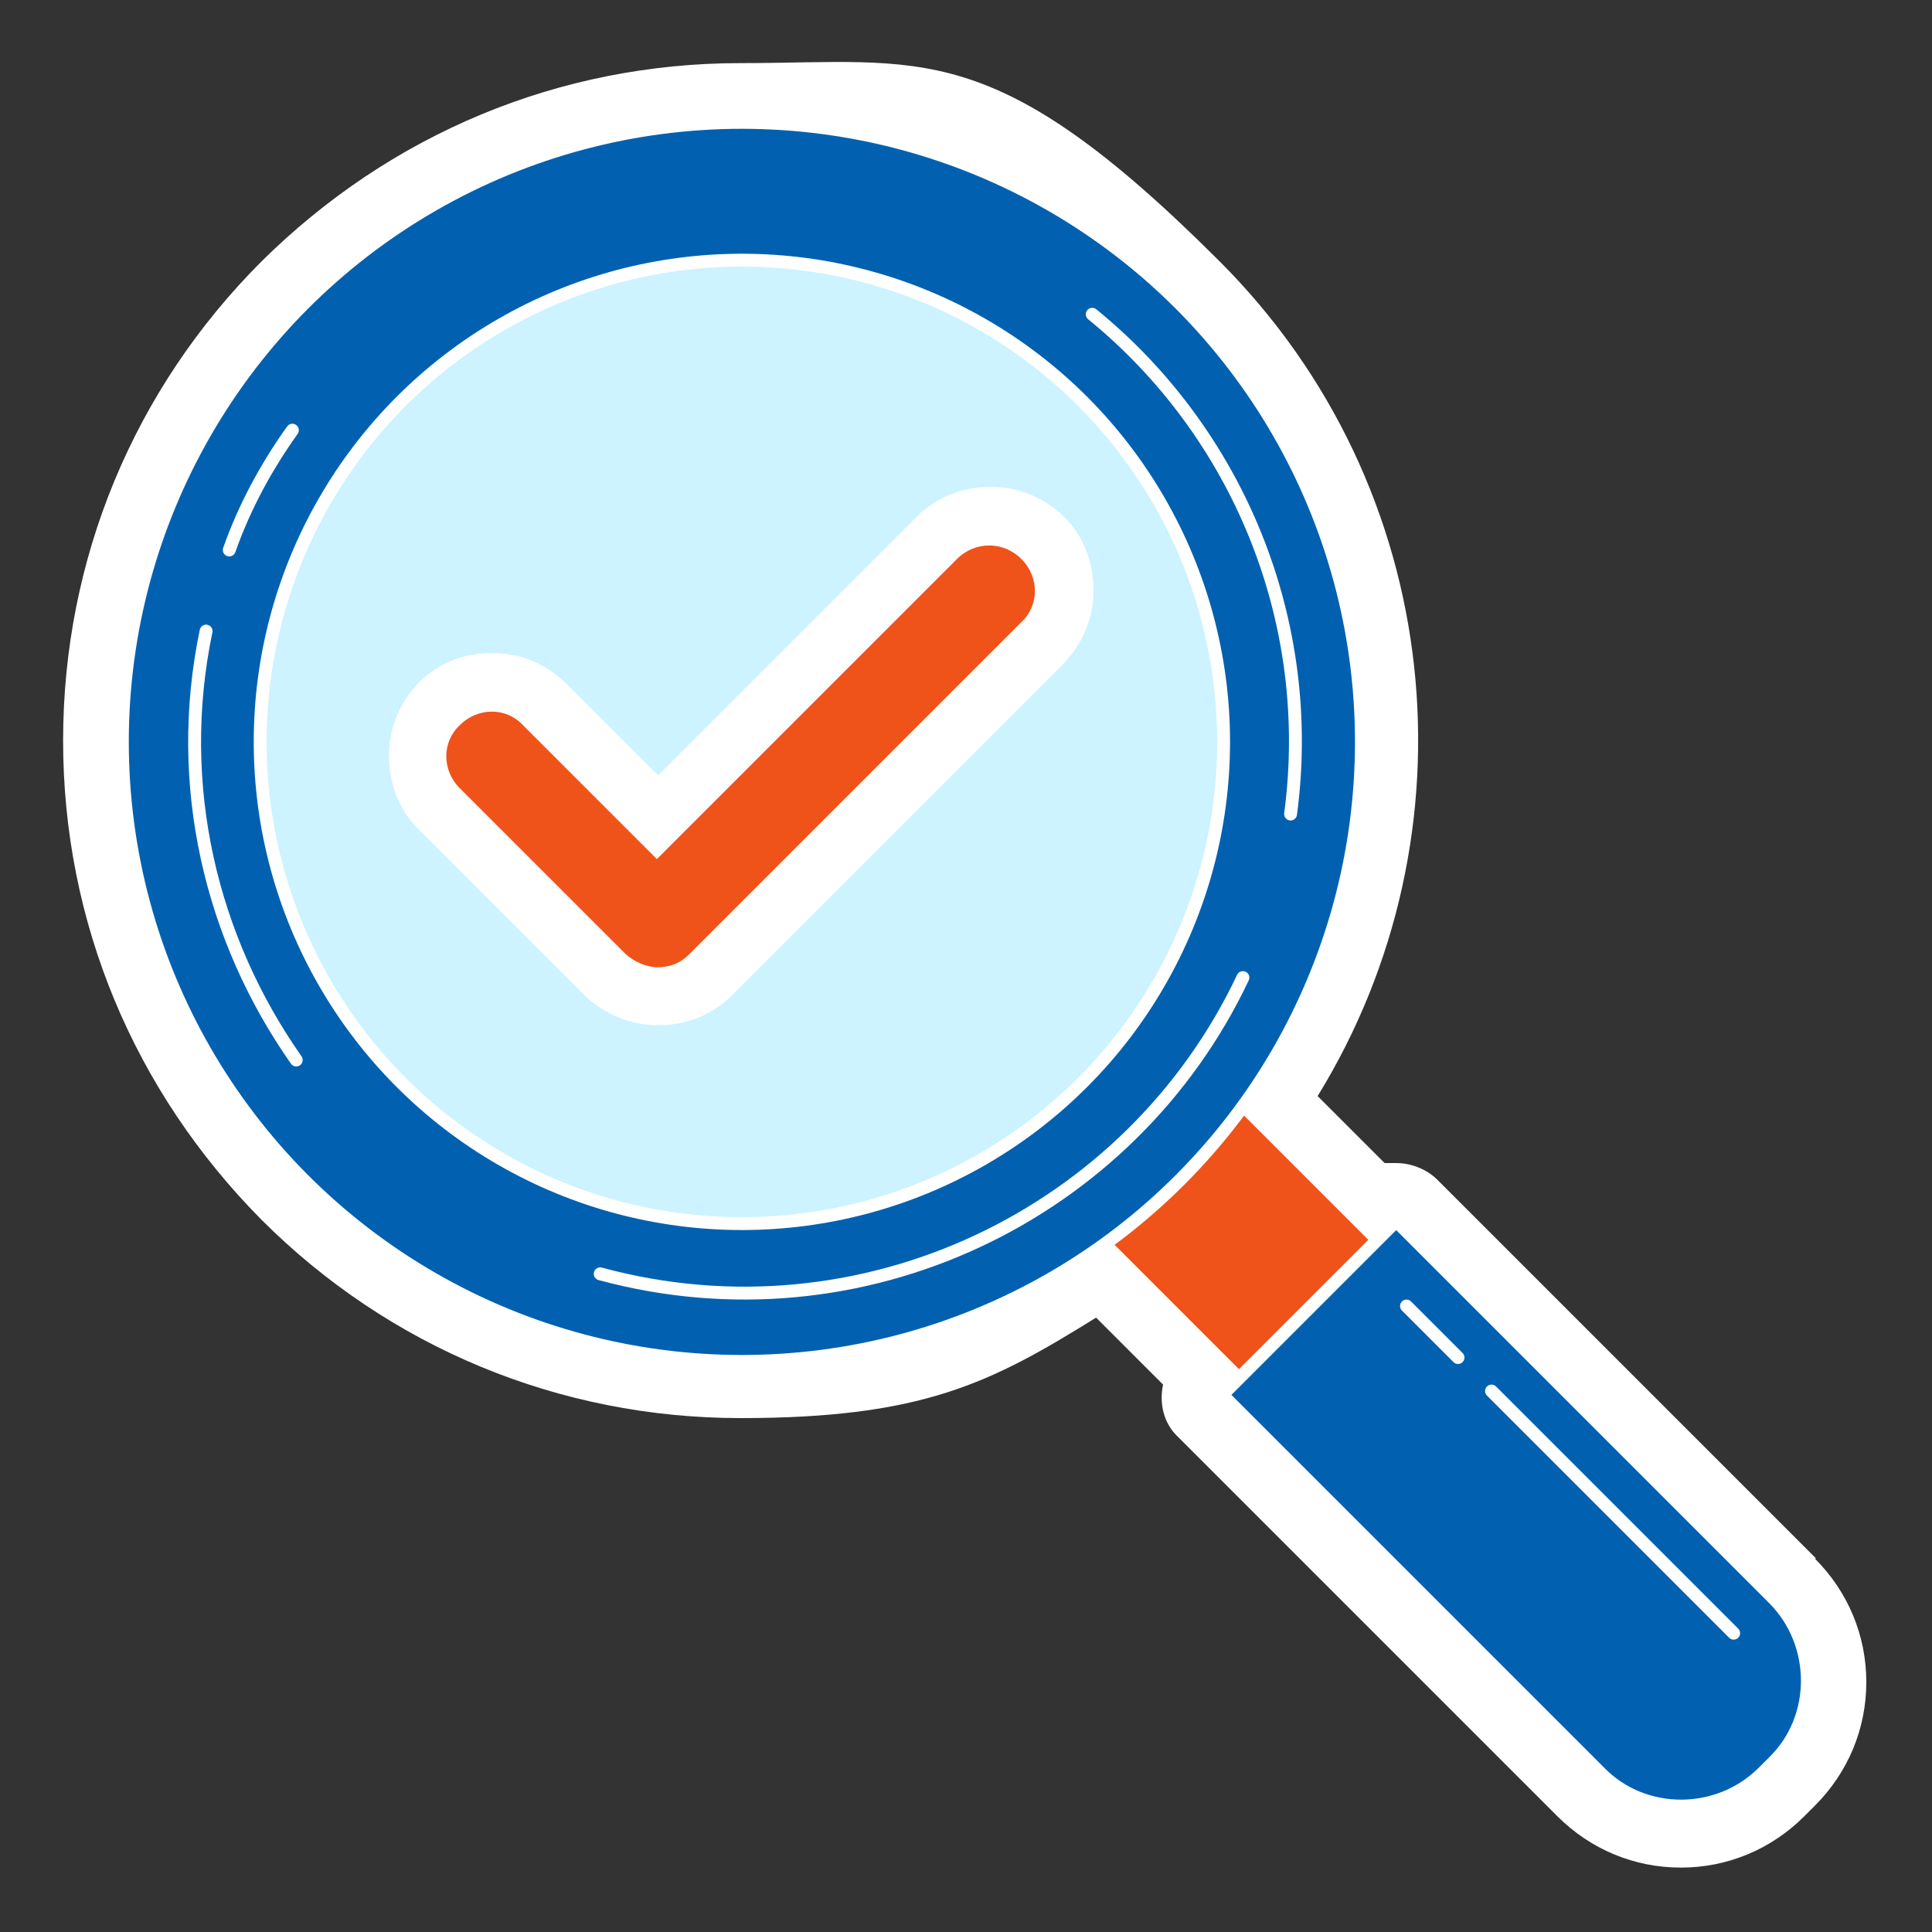 <?xml version="1.0" encoding="UTF-8"?>
<svg xmlns="http://www.w3.org/2000/svg" version="1.1" viewBox="0 0 150 150">
  <rect x="0" y="0" width="150" height="150" fill="#333333" stroke="none"/>
  <defs>
    <style>
      .cls-1, .cls-2, .cls-3, .cls-4, .cls-5 {
        stroke: #fff;
        stroke-linecap: round;
        stroke-linejoin: round;
      }

      .cls-1, .cls-4 {
        fill: #0161b0;
      }

      .cls-2, .cls-4 {
        stroke-width: 1px;
      }

      .cls-2, .cls-6 {
        fill: #ef5319;
      }

      .cls-3 {
        fill: #ccf3ff;
      }

      .cls-7 {
        fill: #fff;
      }

      .cls-5 {
        fill: none;
      }
    </style>
  </defs>
  <!-- Generator: Adobe Illustrator 28.7.1, SVG Export Plug-In . SVG Version: 1.2.0 Build 142)  -->
  <g>
    <g id="Layer_1">
      <g id="Layer_1-2" data-name="Layer_1">
        <g>
          <path class="cls-7" d="M141,121l-29.4-29.4c-.8-.8-2-1.3-3.2-1.3s-.6,0-.9,0l-5.2-5.2c12.5-20.3,10-47.2-7.6-64.8s-23.1-15.4-37.2-15.4-27.2,5.5-37.2,15.4c-9.9,9.9-15.4,23.1-15.4,37.2s5.5,27.2,15.4,37.2c9.9,9.9,23.1,15.4,37.2,15.4s19.4-2.7,27.6-7.8l5.2,5.2c-.3,1.4,0,3,1.2,4.1l29.4,29.4c2.6,2.6,6,4,9.6,4s7-1.4,9.6-4l.8-.8c2.6-2.6,4-6,4-9.6s-1.4-7-4-9.6h0Z"/>
          <rect class="cls-2" x="87.6" y="84.5" width="15.2" height="21.5" transform="translate(-39.5 95.2) rotate(-45)"/>
          <circle class="cls-1" cx="57.6" cy="57.6" r="48.1"/>
          <circle class="cls-3" cx="57.6" cy="57.6" r="37.4"/>
          <path class="cls-4" d="M94.8,108.4l13.6-13.6,29.3,29.3c3.5,3.5,3.5,9.3,0,12.7l-.8.8c-3.5,3.5-9.3,3.5-12.7,0l-29.3-29.3h0Z"/>
          <g>
            <path class="cls-7" d="M51.1,79.6c-2.1,0-4.1-.8-5.7-2.3l-12.9-12.9c-1.5-1.5-2.3-3.5-2.3-5.7s.8-4.1,2.3-5.7c1.5-1.5,3.5-2.3,5.7-2.3s4.1.8,5.7,2.3l7.2,7.2,20.1-20.1c1.5-1.5,3.5-2.3,5.7-2.3s4.1.8,5.7,2.3c1.5,1.5,2.3,3.5,2.3,5.7s-.8,4.1-2.3,5.7l-25.8,25.8c-1.5,1.5-3.5,2.3-5.7,2.3Z"/>
            <path class="cls-6" d="M51.1,75.1c-.9,0-1.8-.4-2.5-1l-12.9-12.9c-1.4-1.4-1.4-3.6,0-4.9,1.4-1.4,3.6-1.4,4.9,0l10.4,10.4,23.3-23.3c1.4-1.4,3.6-1.4,5,0s1.4,3.6,0,4.9l-25.8,25.8c-.7.7-1.5,1-2.5,1h0Z"/>
          </g>
        </g>
        <g>
          <line class="cls-5" x1="115.8" y1="108" x2="134.6" y2="126.8"/>
          <line class="cls-5" x1="109.2" y1="101.4" x2="113.2" y2="105.4"/>
        </g>
        <g>
          <path class="cls-5" d="M96.5,75.9c-8.7,18.4-29.6,28.5-49.9,23"/>
          <path class="cls-5" d="M84.8,24.4c11.3,9.2,17.4,23.8,15.4,38.8"/>
          <path class="cls-5" d="M17.8,42.7c1.2-3.4,2.9-6.5,4.9-9.3"/>
          <path class="cls-5" d="M23,82.3c-6.6-9.4-9.5-21.3-7-33.3"/>
        </g>
      </g>
    </g>
  </g>
</svg>